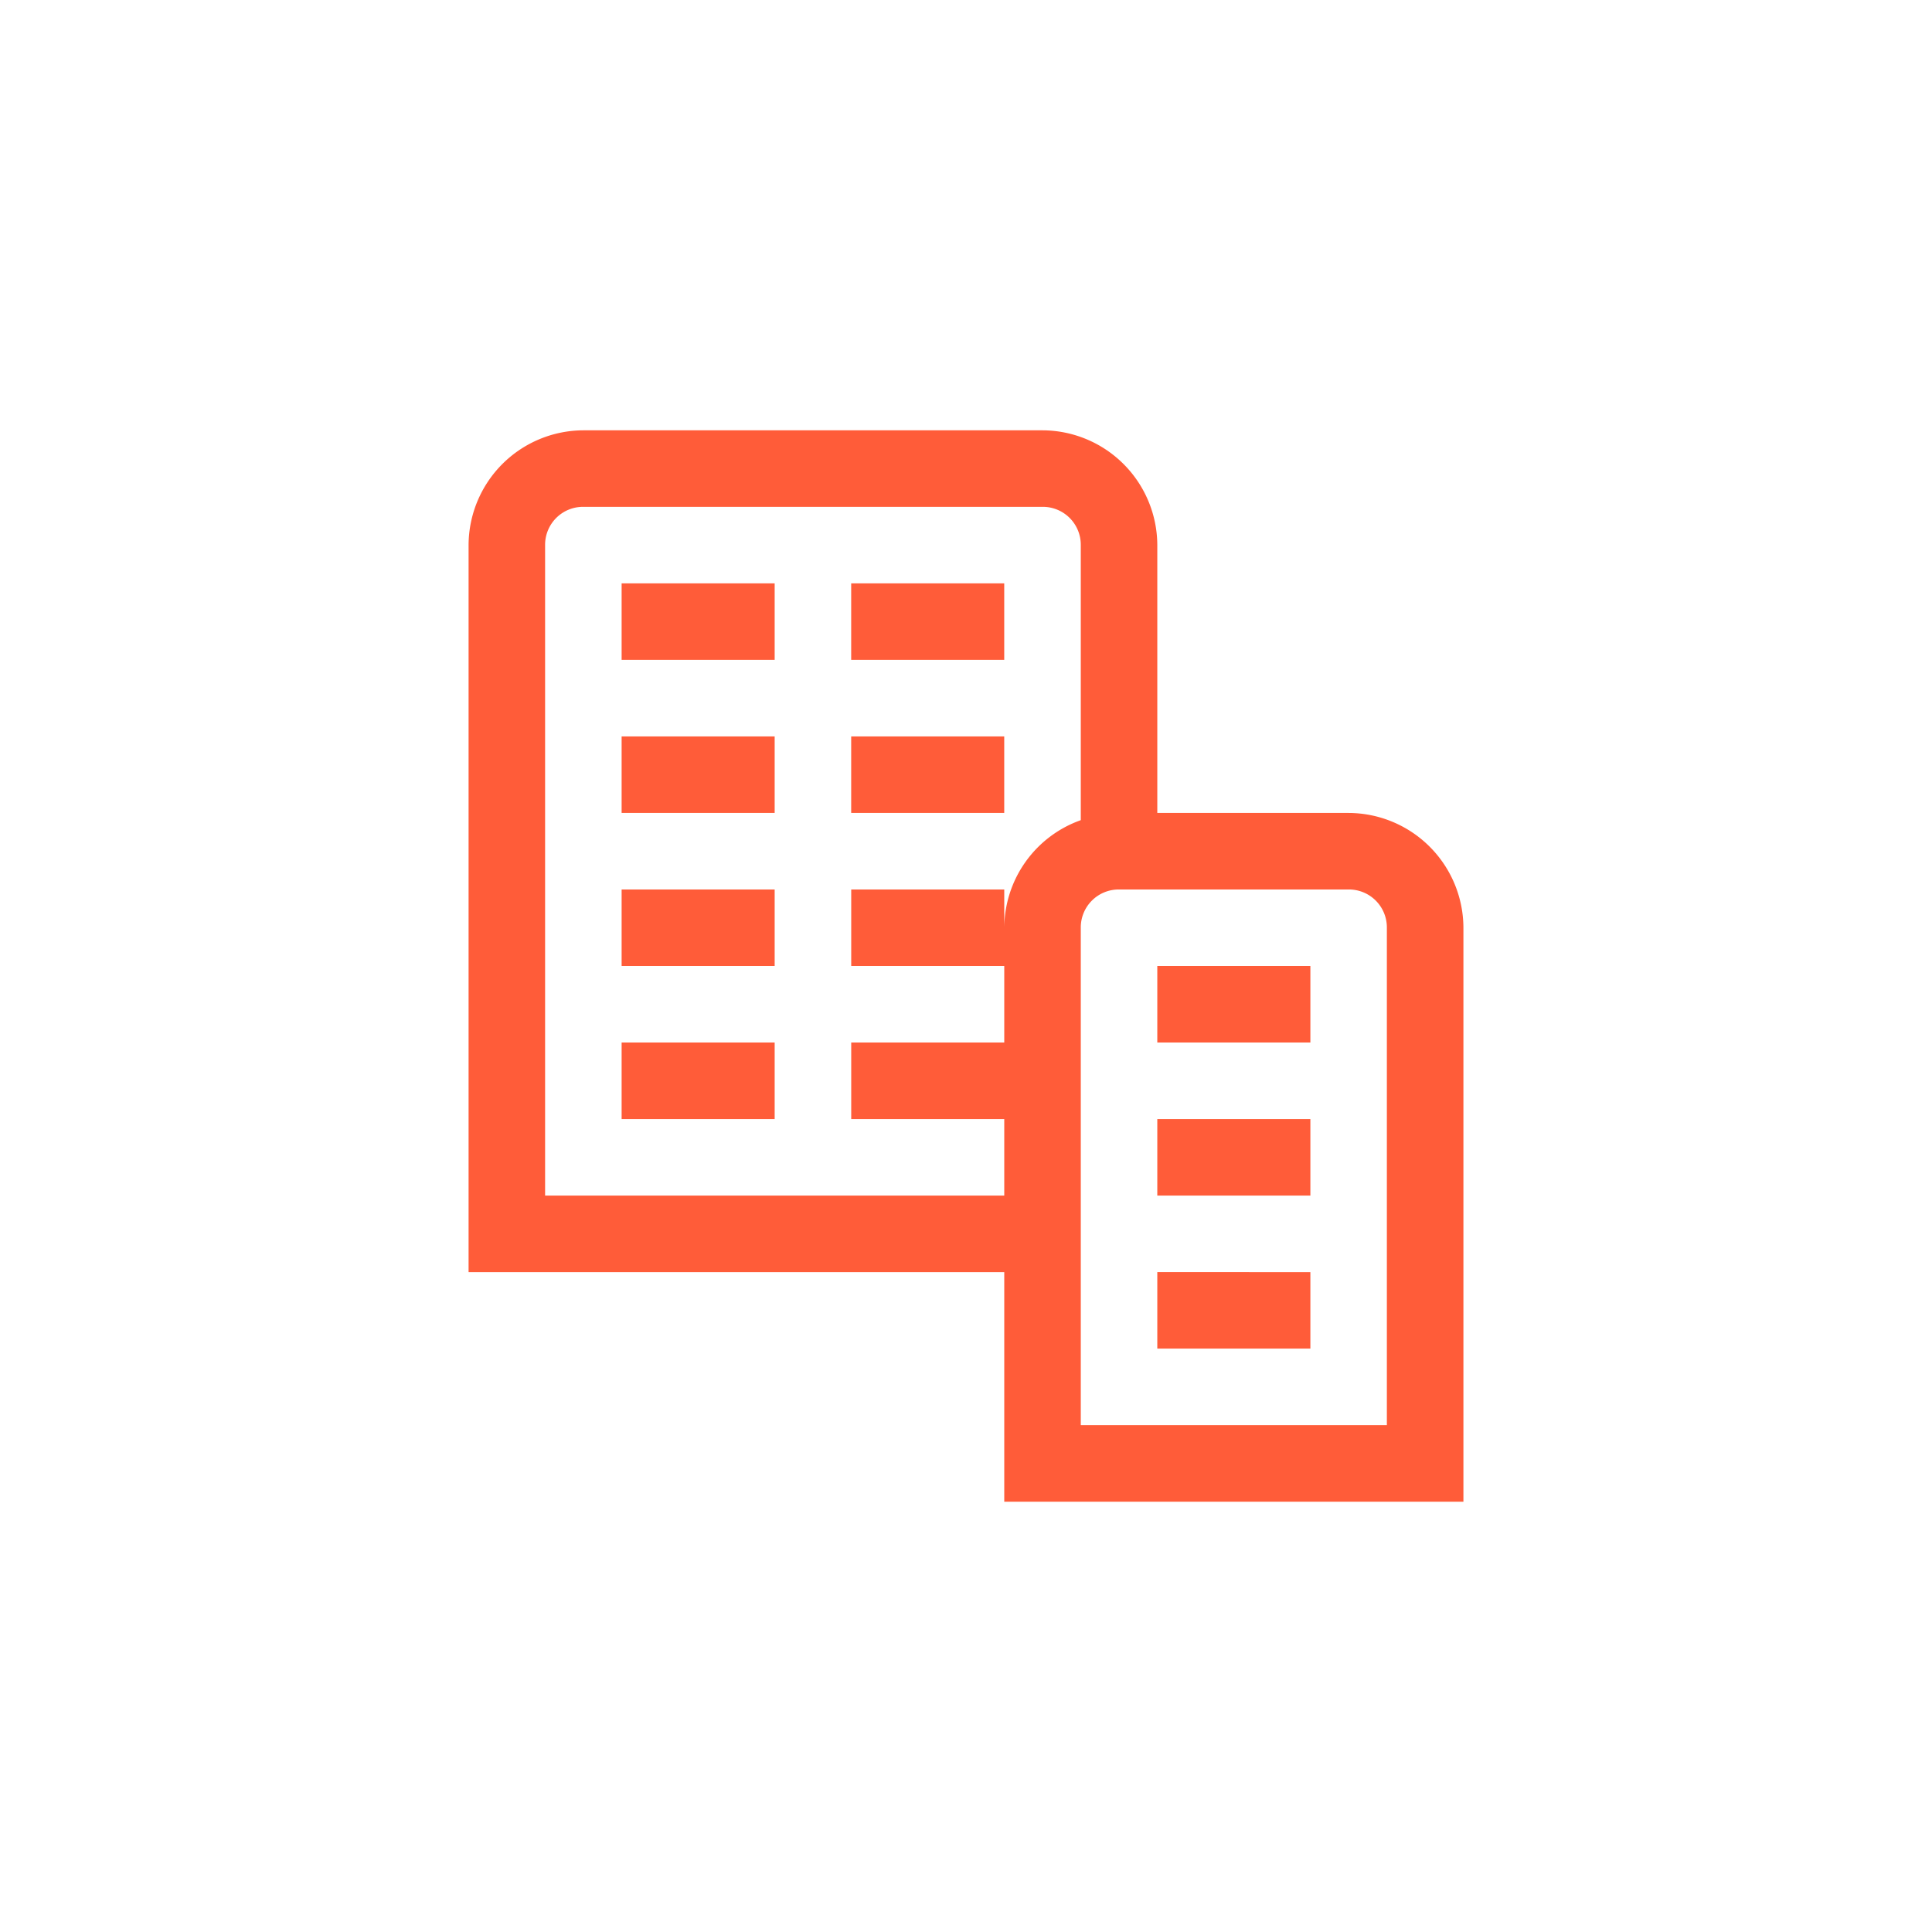 <svg xmlns="http://www.w3.org/2000/svg" width="56" height="56" viewBox="0 0 56 56">
  <g id="paris" transform="translate(6417 -1090)">
    <g id="ethic" transform="translate(-6416.623 1090.416)">
      <g id="esthetic">
        <g id="Groupe_219" data-name="Groupe 219">
          <g id="picto-durable">
            <rect id="Rectangle_171" data-name="Rectangle 171" width="56" height="56" transform="translate(-0.377 -0.416)" fill="none"/>
          </g>
        </g>
      </g>
    </g>
    <path id="batiment" d="M4.327,1A3.339,3.339,0,0,0,1,4.327V25.4H16.527v6.654H29.836V15.418a3.339,3.339,0,0,0-3.327-3.327H20.963V4.327A3.339,3.339,0,0,0,17.636,1Zm0,2.218H17.636a1.1,1.1,0,0,1,1.109,1.109V12.3a3.33,3.33,0,0,0-2.218,3.119V14.309H12.091v2.218h4.436v2.218H12.091v2.218h4.436v2.218H3.218V4.327A1.1,1.1,0,0,1,4.327,3.218ZM5.436,5.436V7.654H9.872V5.436Zm6.654,0V7.654h4.436V5.436ZM5.436,9.872v2.218H9.872V9.872Zm6.654,0v2.218h4.436V9.872ZM5.436,14.309v2.218H9.872V14.309Zm14.418,0h6.654a1.1,1.1,0,0,1,1.109,1.109V29.836H18.745V15.418A1.1,1.1,0,0,1,19.854,14.309Zm1.109,2.218v2.218H25.4V16.527ZM5.436,18.745v2.218H9.872V18.745Zm15.527,2.218v2.218H25.4V20.963Zm0,4.436v2.218H25.4V25.4Z" transform="translate(-6404.418 1101.473)" fill="#ff5c39"/>
  </g>
</svg>
